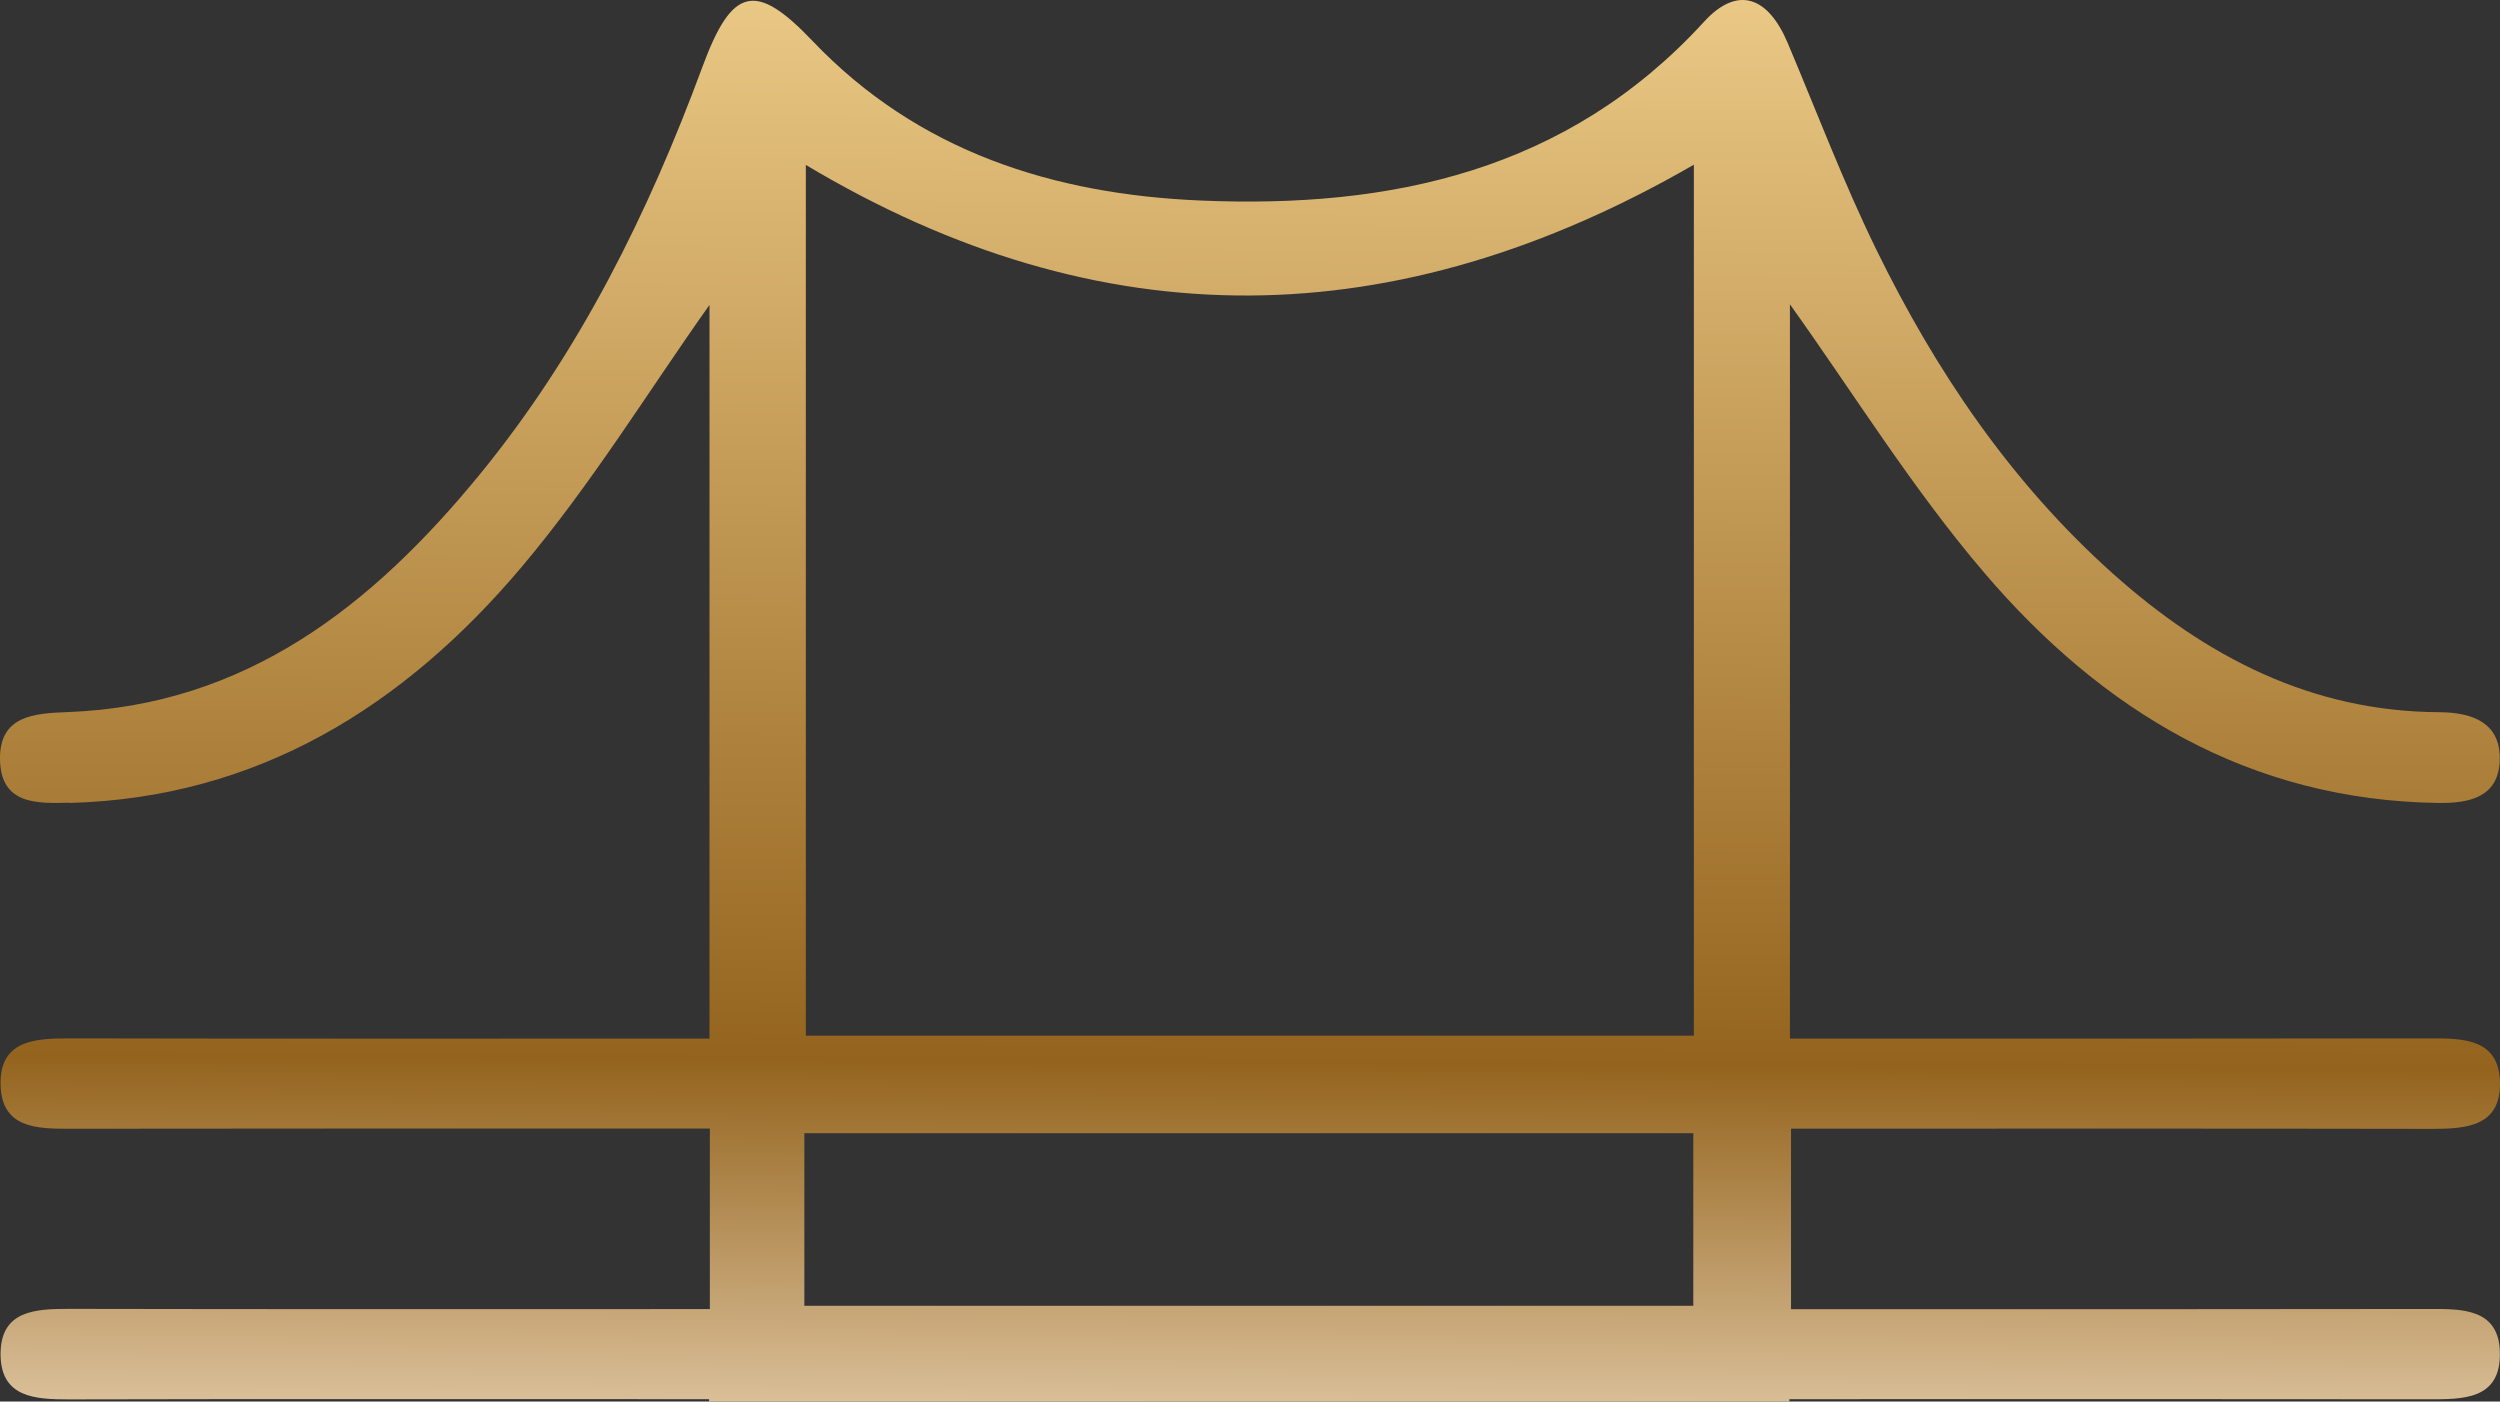 <?xml version="1.0" encoding="UTF-8"?> <svg xmlns="http://www.w3.org/2000/svg" width="66" height="37" viewBox="0 0 66 37" fill="none"><rect x="0" y="0" width="66" height="37" fill="#333333" stroke="none"/><path d="M1.838 21.198C6.804 21.064 10.662 18.648 13.762 14.979C15.614 12.786 17.133 10.302 18.731 8.049V27.419C13.01 27.419 7.406 27.425 1.802 27.413C0.906 27.413 -0.009 27.473 0.015 28.63C0.036 29.785 0.968 29.802 1.853 29.799C6.964 29.791 12.078 29.794 17.189 29.794C17.711 29.794 18.233 29.794 18.74 29.794V34.56C13.03 34.56 7.43 34.566 1.829 34.554C0.941 34.554 0.015 34.59 0.015 35.747C0.015 36.902 0.935 36.944 1.826 36.944C6.89 36.932 11.954 36.938 17.015 36.938H18.72V37H47.239V36.938H48.897C53.961 36.938 59.025 36.934 64.086 36.941C65.009 36.941 66.023 36.967 65.997 35.703C65.973 34.551 65.015 34.554 64.139 34.557C59.028 34.566 53.913 34.563 48.802 34.563H47.283V29.797C53.005 29.797 58.609 29.791 64.21 29.802C65.109 29.802 66.017 29.737 66 28.583C65.979 27.428 65.044 27.41 64.162 27.413C59.051 27.422 53.937 27.419 48.826 27.419H47.254V8.034C48.926 10.37 50.483 12.896 52.386 15.122C55.509 18.782 59.399 21.129 64.375 21.198C65.198 21.209 65.944 21.043 65.991 20.106C66.041 19.088 65.286 18.808 64.398 18.802C61.024 18.788 58.24 17.341 55.78 15.143C53.091 12.739 51.103 9.799 49.528 6.576C48.664 4.806 47.962 2.952 47.195 1.134C46.664 -0.121 45.853 -0.374 44.986 0.575C41.373 4.526 36.704 5.508 31.694 5.294C27.83 5.13 24.244 4.015 21.451 1.081C19.946 -0.499 19.324 -0.35 18.543 1.768C17.112 5.642 15.293 9.311 12.674 12.515C9.839 15.982 6.498 18.624 1.785 18.799C0.903 18.832 -0.02 18.889 0 20.052C0.021 21.248 0.974 21.212 1.838 21.192V21.198ZM21.274 4.354C29.083 9.022 36.861 8.882 44.718 4.348V27.342H21.274V4.354ZM21.235 29.916H44.703V34.474H21.235V29.916Z" fill="url(#paint0_linear_12_96)"></path><defs><linearGradient id="paint0_linear_12_96" x1="55.925" y1="63.079" x2="56.292" y2="0.007" gradientUnits="userSpaceOnUse"><stop offset="0.332" stop-color="#FFF0DA"></stop><stop offset="0.553" stop-color="#94641E"></stop><stop offset="1" stop-color="#EAC885"></stop><stop offset="1" stop-color="#FFF2DB"></stop><stop offset="1" stop-color="#BD9A4B"></stop><stop offset="1" stop-color="#FBF5D1"></stop><stop offset="1" stop-color="#ECD8A3"></stop></linearGradient></defs></svg> 